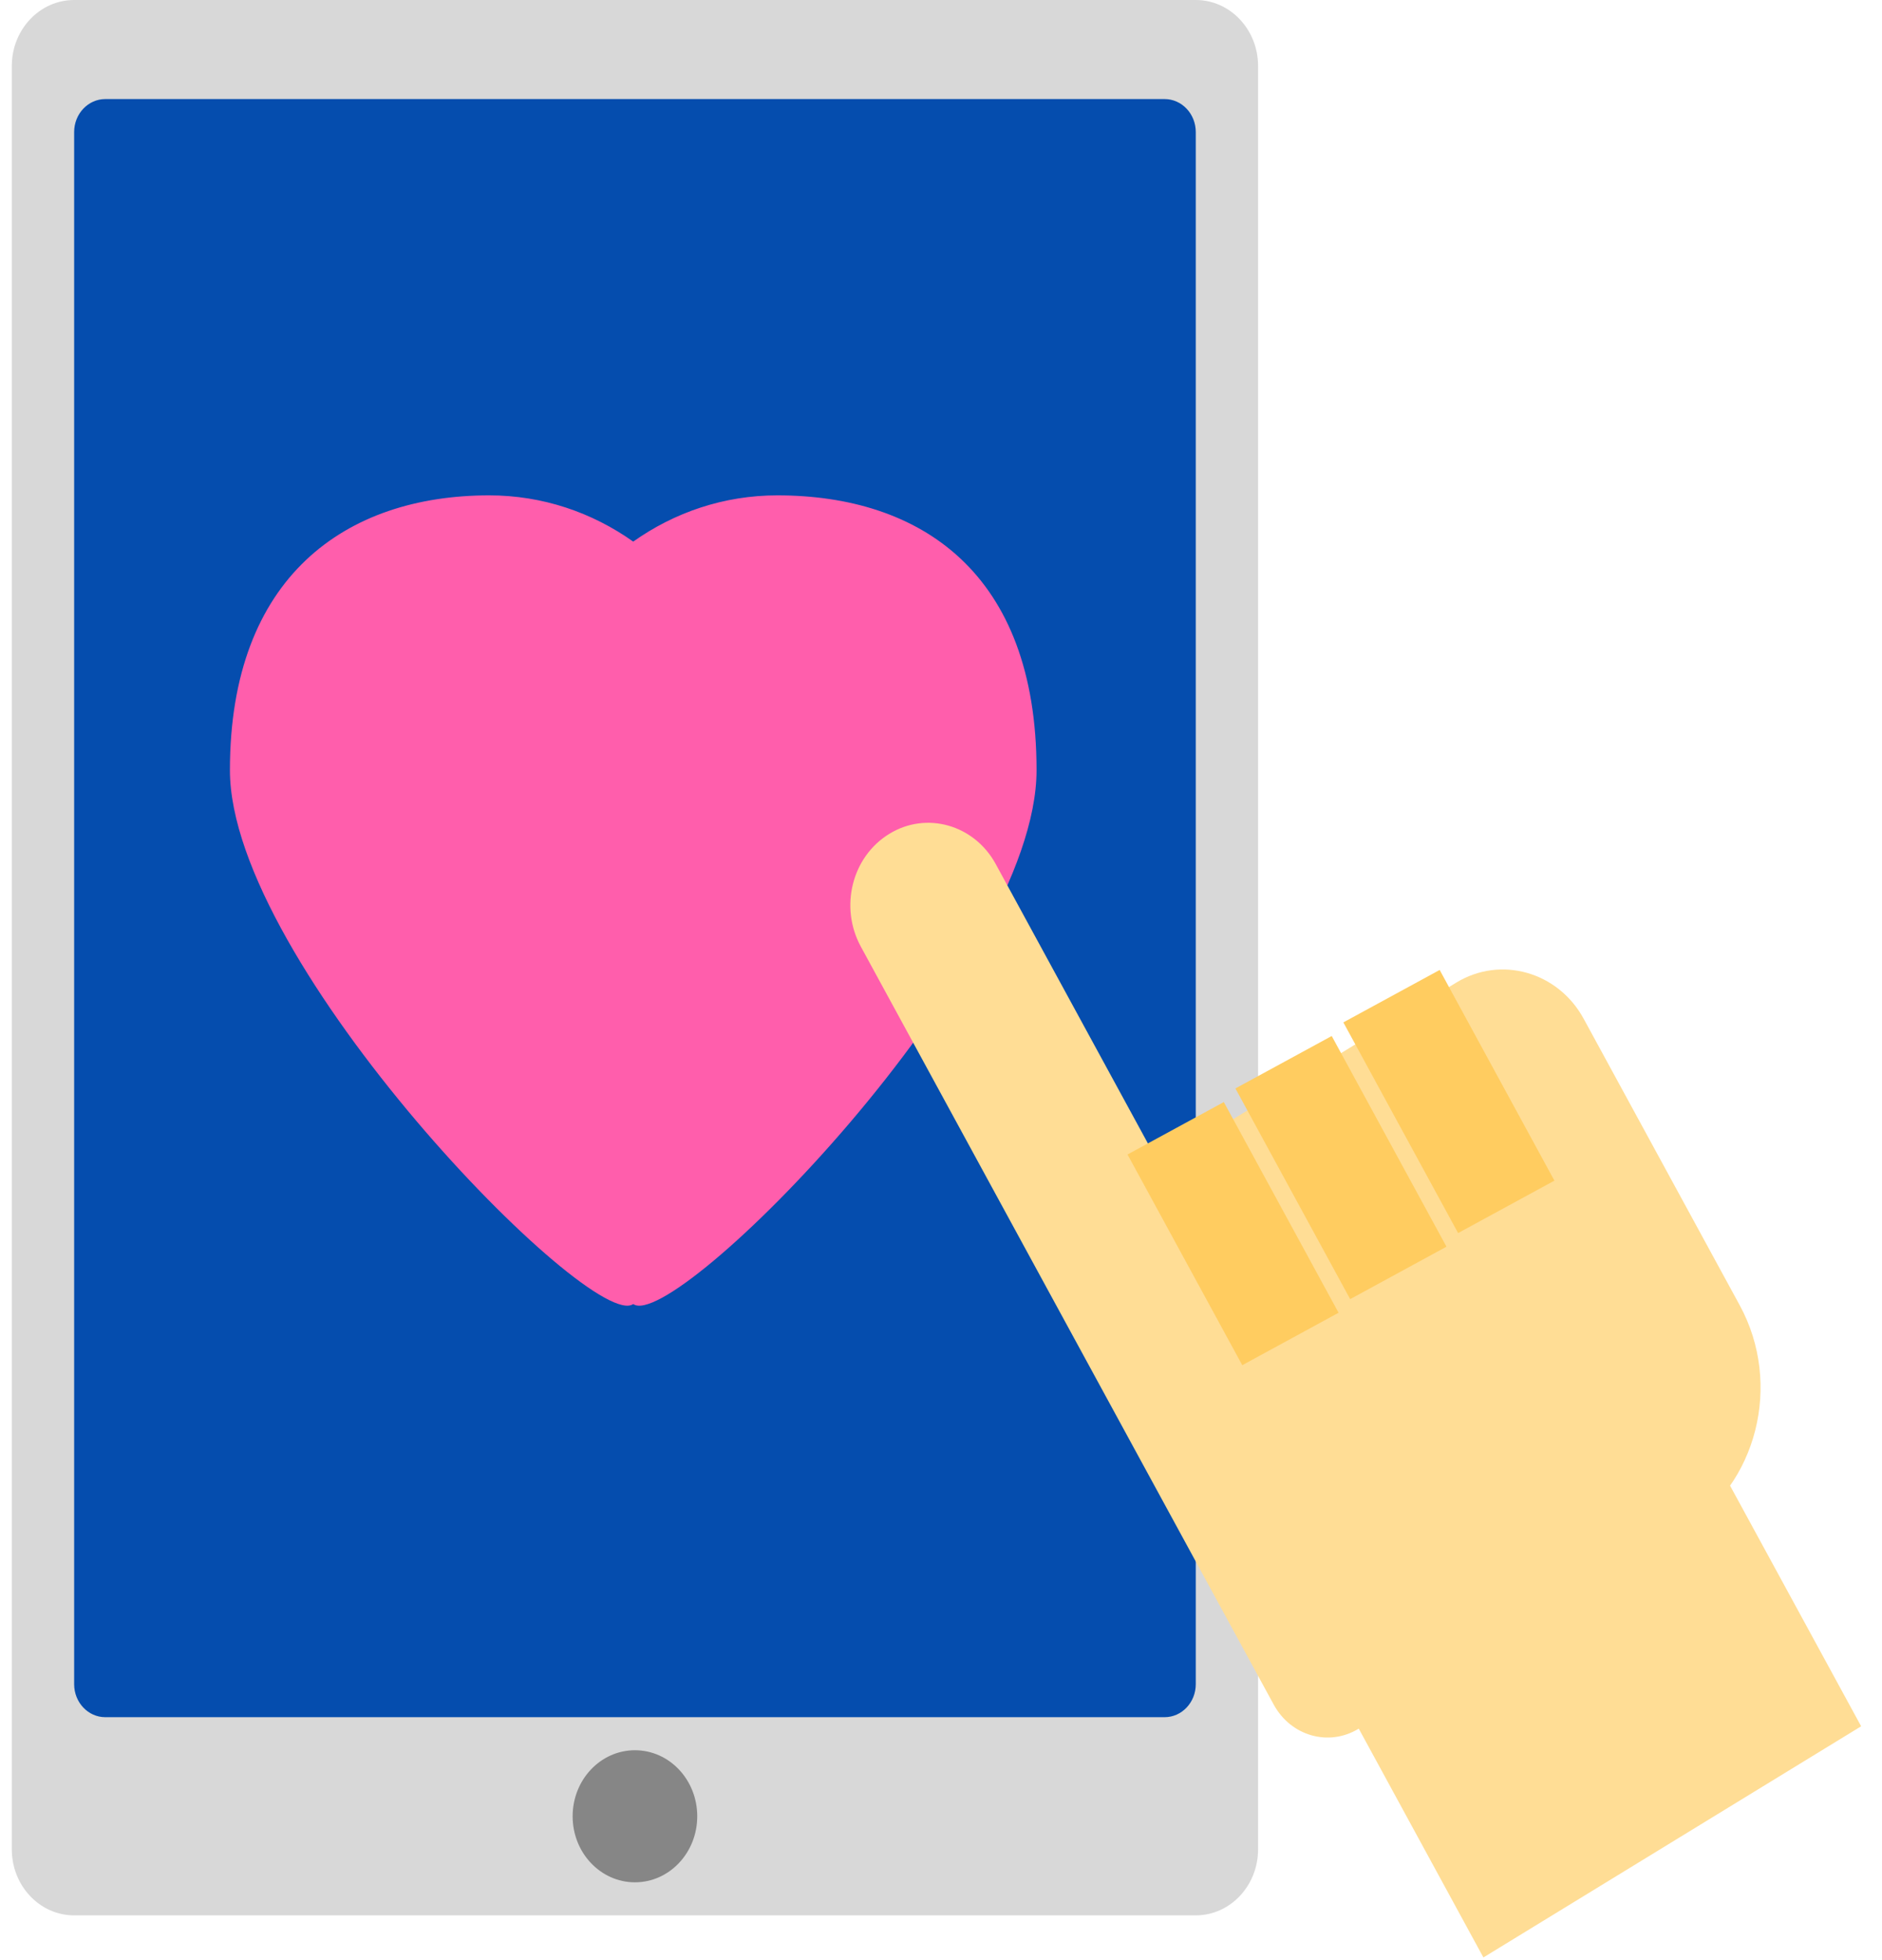 <svg width="48" height="50" viewBox="0 0 48 50" fill="none" xmlns="http://www.w3.org/2000/svg">
<path d="M32.087 47.173V1.685C32.087 0.754 31.375 0 30.498 0H1.891C1.013 0 0.301 0.754 0.301 1.685V47.173C0.301 48.103 1.013 48.858 1.891 48.858H30.498C31.375 48.858 32.087 48.103 32.087 47.173Z" fill="#D8D8D8"/>
<path d="M14.605 46.331C14.605 47.261 15.316 48.015 16.194 48.015C17.072 48.015 17.783 47.261 17.783 46.331C17.783 45.4 17.072 44.646 16.194 44.646C15.316 44.646 14.605 45.4 14.605 46.331Z" fill="#868686"/>
<path d="M30.498 42.961V3.369C30.498 2.904 30.142 2.527 29.703 2.527H2.685C2.247 2.527 1.891 2.904 1.891 3.369V42.961C1.891 43.426 2.247 43.803 2.685 43.803H29.703C30.142 43.803 30.498 43.426 30.498 42.961Z" fill="#054DAE"/>
<path fill-rule="evenodd" clip-rule="evenodd" d="M12.477 12.636C8.824 12.636 5.864 14.708 5.864 19.646C5.864 24.584 15.1 34.01 16.15 33.264C17.201 34.01 26.437 24.684 26.437 19.646C26.437 14.607 23.476 12.636 19.824 12.636C18.465 12.636 17.201 13.07 16.15 13.816C15.1 13.07 13.836 12.636 12.477 12.636Z" fill="#FF5EAC"/>
<path fill-rule="evenodd" clip-rule="evenodd" d="M33.066 41.178L42.7 35.281L47.468 44.035L37.834 49.932L33.066 41.178Z" fill="#FFDD95"/>
<path fill-rule="evenodd" clip-rule="evenodd" d="M29.568 29.701L37.138 25.067C38.278 24.37 39.74 24.791 40.391 25.987L44.371 33.295C45.466 35.305 44.816 37.877 42.919 39.038L34.653 44.096C33.894 44.561 32.924 44.286 32.486 43.482L27.019 33.445L21.956 24.148C21.407 23.14 21.725 21.855 22.682 21.27C23.632 20.688 24.85 21.038 25.397 22.043L29.568 29.701Z" fill="#FFDD95"/>
<path d="M30.654 30.009L32.243 32.927" stroke="#FFCC60" stroke-width="2.797" stroke-linecap="square"/>
<path d="M33.406 28.324L34.995 31.242" stroke="#FFCC60" stroke-width="2.797" stroke-linecap="square"/>
<path d="M36.159 26.639L37.748 29.557" stroke="#FFCC60" stroke-width="2.797" stroke-linecap="square"/>
</svg>
